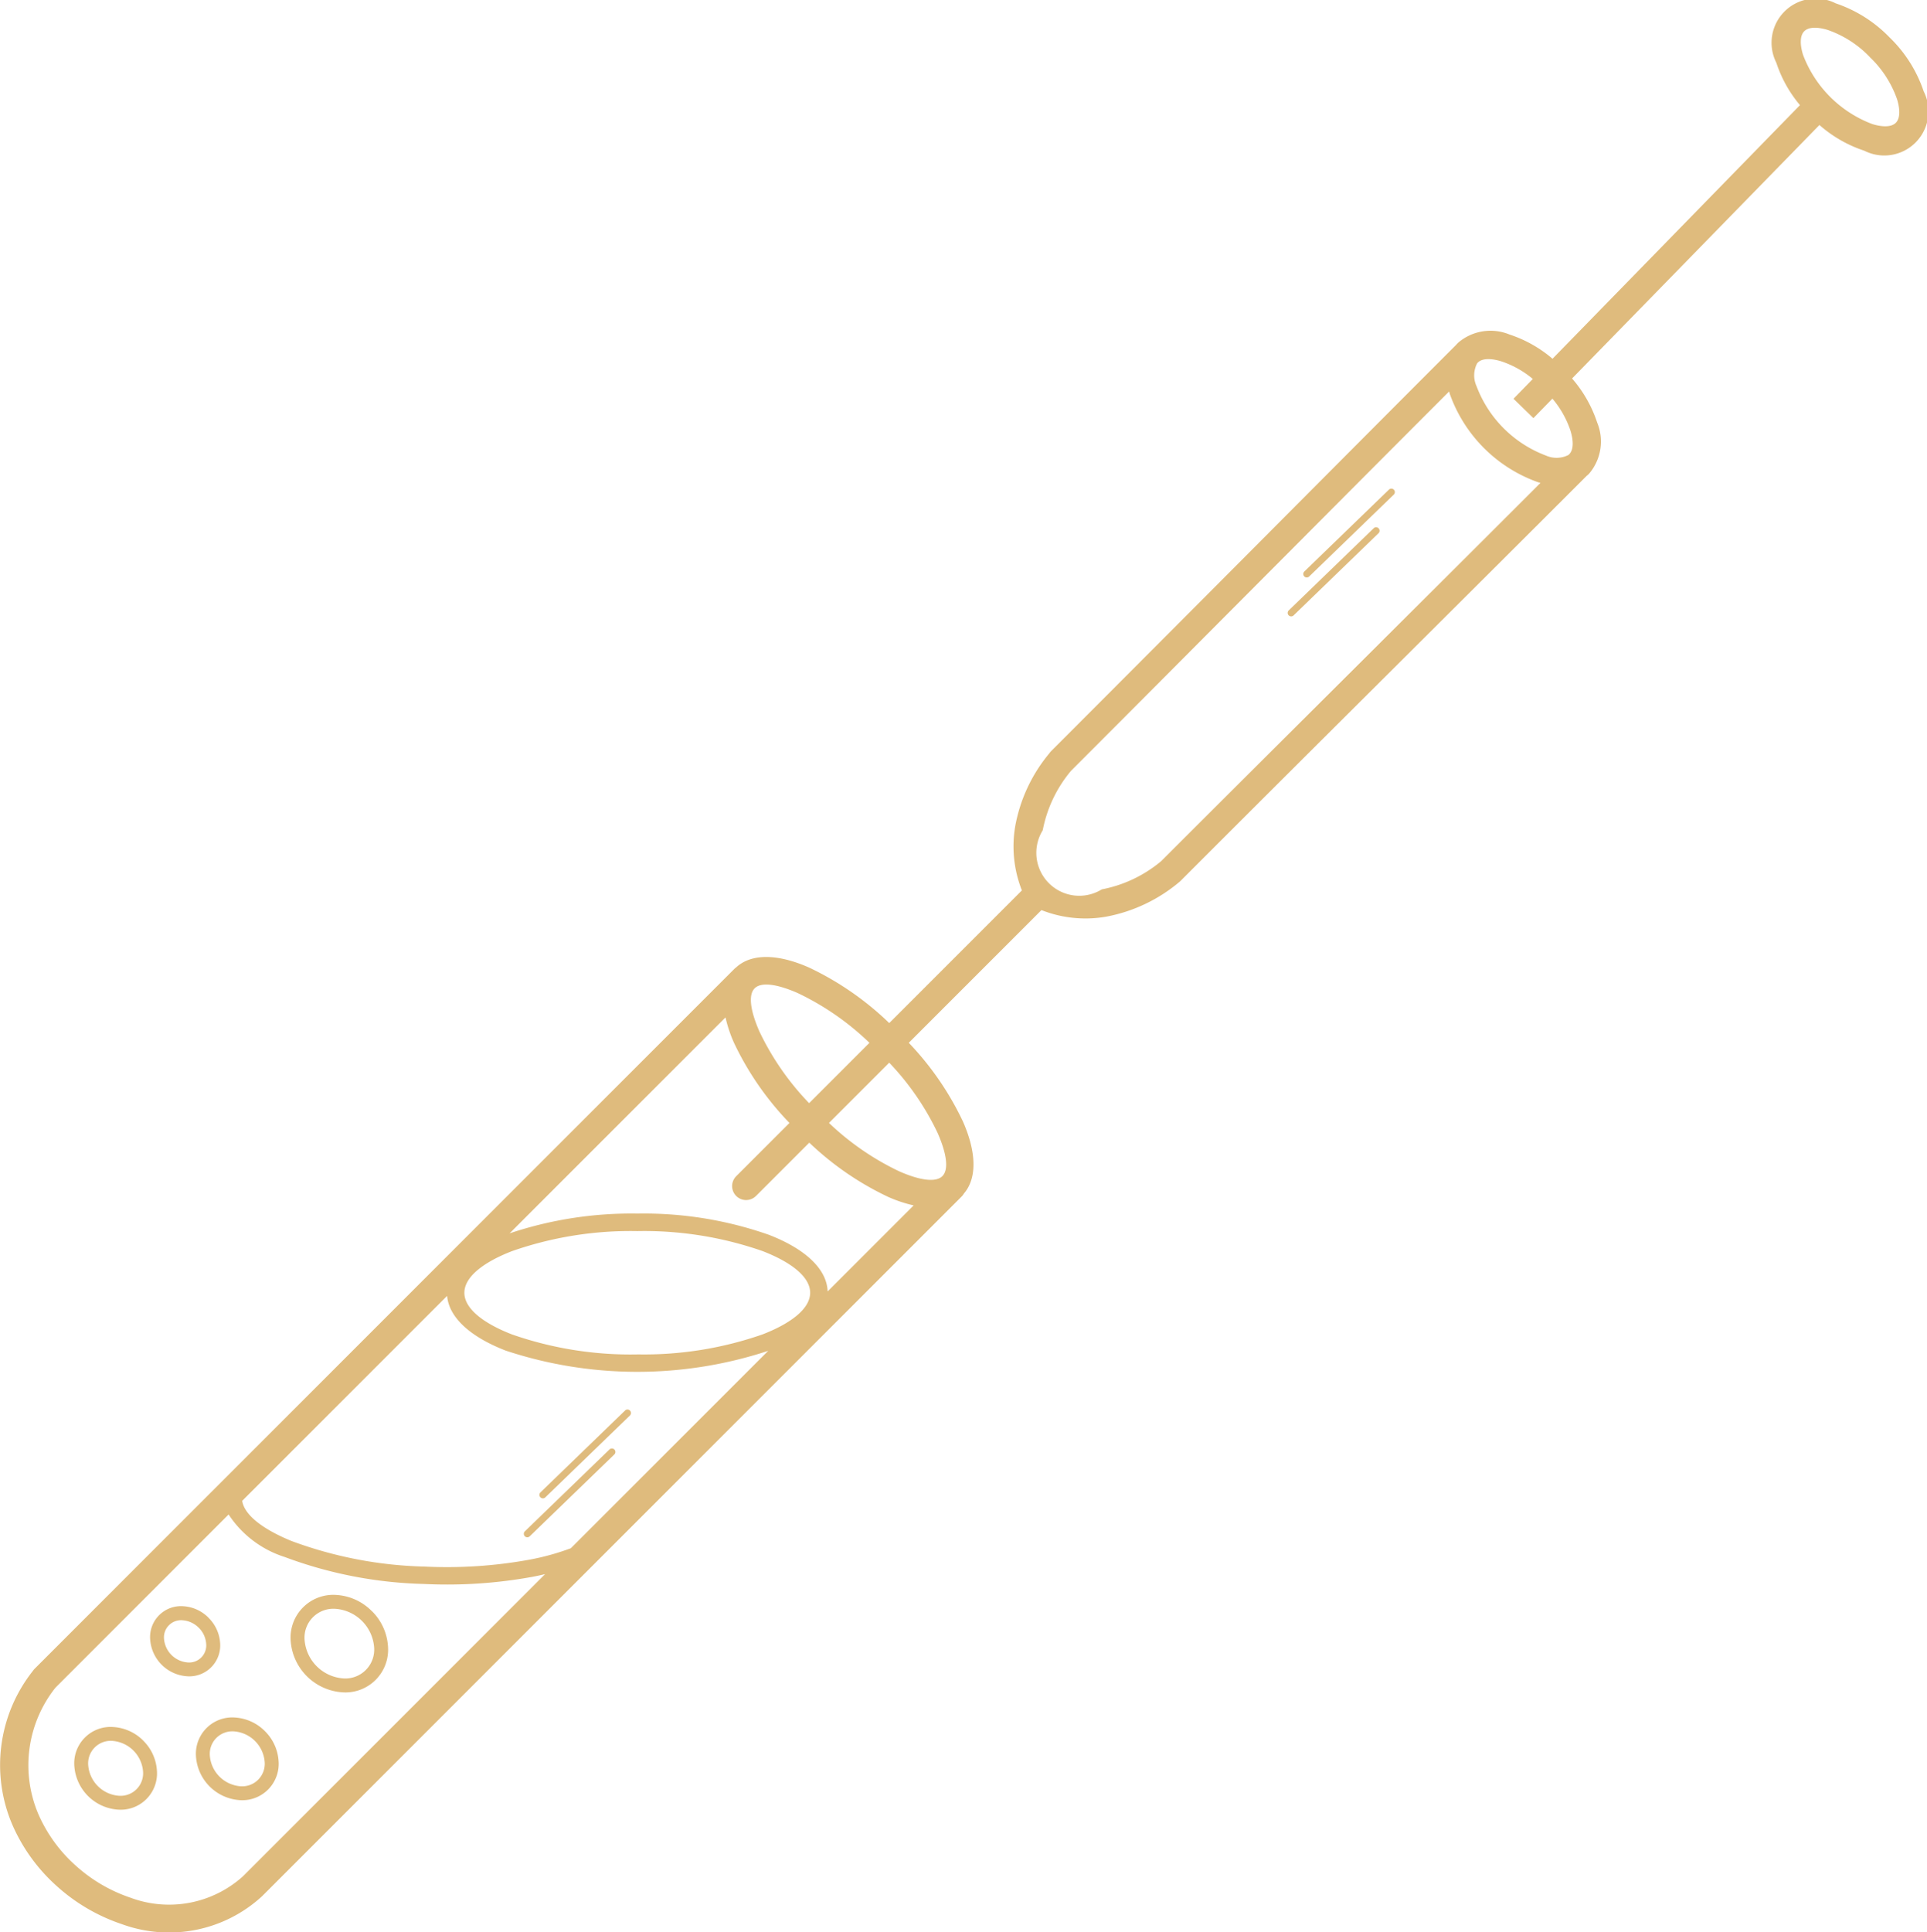<svg xmlns="http://www.w3.org/2000/svg" width="93.451" height="93.689" viewBox="0 0 93.451 93.689">
  <g id="Group_4453" data-name="Group 4453" transform="translate(-259.94 -252.449)">
    <path id="Path_661" data-name="Path 661" d="M302.105,303.011a13.126,13.126,0,0,0-3.468-2.407c-1-.442-1.78-.555-2.1-.235s-.206,1.1.235,2.1a13.125,13.125,0,0,0,2.407,3.468Zm-11.844,17.821a.169.169,0,0,1,.235.242l-4.118,3.984a.169.169,0,0,1-.235-.242Zm-.756,1.888a.169.169,0,0,1,.235.242l-4.118,3.984a.169.169,0,0,1-.235-.242Zm37.8-46.539a.169.169,0,0,1,.235.242l-4.118,3.984a.169.169,0,0,1-.235-.242Zm-.756,1.888a.169.169,0,1,1,.235.242l-4.118,3.984a.169.169,0,0,1-.235-.242Zm6.794-6.29.932-.956a4.667,4.667,0,0,0-1.534-.856c-.509-.154-.927-.146-1.135.063a.208.208,0,0,0-.025.029l-.008.01a1.259,1.259,0,0,0-.029,1.1,5.759,5.759,0,0,0,3.368,3.368A1.262,1.262,0,0,0,336,274.51l.012-.01a.216.216,0,0,0,.029-.027c.208-.208.217-.628.063-1.135a4.7,4.7,0,0,0-.878-1.56l-.922.944-.968-.941Zm1.88-1.927,12.008-12.306a6.159,6.159,0,0,1-1.147-2.056,2.142,2.142,0,0,1,2.879-2.879,6.538,6.538,0,0,1,2.614,1.653h0a6.538,6.538,0,0,1,1.653,2.614,2.142,2.142,0,0,1-2.879,2.879,6.243,6.243,0,0,1-2.176-1.247L336.179,270.8a6.24,6.24,0,0,1,1.218,2.14,2.4,2.4,0,0,1-.4,2.483c-.036.036-.073.071-.112.1-2.654,2.654-6.246,6.231-9.838,9.807-2.978,2.964-5.953,5.928-9.856,9.831l0,0a.629.629,0,0,1-.051.046,7.711,7.711,0,0,1-3.551,1.687,5.812,5.812,0,0,1-3.143-.318l-6.434,6.434a14.469,14.469,0,0,1,2.624,3.812c.645,1.46.707,2.732.047,3.5a.678.678,0,0,1-.11.144l-33.915,33.915,0,0a.212.212,0,0,1-.02.019,6.66,6.66,0,0,1-6.789,1.343,8.928,8.928,0,0,1-3.138-1.829,8.6,8.6,0,0,1-2.16-2.962,7.347,7.347,0,0,1,.98-7.483.715.715,0,0,1,.1-.12l33.915-33.915a.6.6,0,0,1,.08-.068c.763-.712,2.062-.663,3.558,0a14.554,14.554,0,0,1,3.881,2.688l6.432-6.432a5.812,5.812,0,0,1-.318-3.143,7.666,7.666,0,0,1,1.651-3.507.723.723,0,0,1,.081-.1c3.893-3.893,6.862-6.875,9.831-9.856,3.575-3.59,7.148-7.178,9.812-9.843.03-.037.064-.071.1-.107a2.411,2.411,0,0,1,2.484-.4,6.169,6.169,0,0,1,2.091,1.176Zm15.4-14.632a5.18,5.18,0,0,0-2.049-1.32c-.509-.154-.927-.145-1.135.063s-.217.628-.063,1.135a5.76,5.76,0,0,0,3.368,3.368c.509.154.927.145,1.135-.063s.217-.628.063-1.135A5.18,5.18,0,0,0,350.62,255.22Zm-78.938,70c.108.687.995,1.372,2.382,1.942a19.884,19.884,0,0,0,6.464,1.245,22.334,22.334,0,0,0,5.085-.335,12.045,12.045,0,0,0,2.008-.555l9.572-9.572a20.305,20.305,0,0,1-12.731-.01c-1.682-.651-2.749-1.583-2.842-2.654l-9.941,9.941Zm14.683,3.554c-.193.046-.389.088-.592.127a23.091,23.091,0,0,1-5.277.349,20.7,20.7,0,0,1-6.752-1.308,5.1,5.1,0,0,1-2.72-2.062l-8.4,8.4a6.043,6.043,0,0,0-.821,6.143,7.2,7.2,0,0,0,1.817,2.492,7.56,7.56,0,0,0,2.656,1.55,5.356,5.356,0,0,0,5.436-1.034h0l14.659-14.659Zm13.774-21.878a13.04,13.04,0,0,0,3.4,2.343c1,.442,1.78.555,2.1.235s.206-1.1-.235-2.1a13.04,13.04,0,0,0-2.343-3.4Zm-3.541,3.541a.677.677,0,1,1-.958-.958l2.582-2.582a14.517,14.517,0,0,1-2.687-3.881,6.439,6.439,0,0,1-.414-1.237l-10.47,10.47a18.592,18.592,0,0,1,6.194-.958v0a18.286,18.286,0,0,1,6.38,1.029c1.729.67,2.81,1.636,2.849,2.746l4.172-4.172a6.5,6.5,0,0,1-1.25-.418,14.5,14.5,0,0,1-3.812-2.624l-2.583,2.583Zm38.048-34.573c-.042-.012-.086-.024-.129-.037a7.037,7.037,0,0,1-4.267-4.267c-.014-.044-.025-.086-.037-.129-3.267,3.27-5.894,5.908-8.52,8.545-3.578,3.593-7.155,7.185-9.819,9.85a6.351,6.351,0,0,0-1.369,2.881,2.081,2.081,0,0,0,2.864,2.864,6.334,6.334,0,0,0,2.881-1.369c2.656-2.656,6.253-6.238,9.85-9.819,2.634-2.624,5.268-5.246,8.545-8.521Zm-64.592,55.03a1.882,1.882,0,0,1,.557,1.2,1.5,1.5,0,0,1-1.631,1.629,1.922,1.922,0,0,1-1.759-1.761,1.5,1.5,0,0,1,1.631-1.631,1.882,1.882,0,0,1,1.2.557Zm-.479.479a1.216,1.216,0,0,0-.768-.362.83.83,0,0,0-.914.914,1.248,1.248,0,0,0,1.128,1.128.83.83,0,0,0,.914-.914,1.212,1.212,0,0,0-.36-.768Zm21.267-13.255a17.446,17.446,0,0,0,6.075-.969c1.426-.553,2.309-1.269,2.309-2.02s-.881-1.467-2.308-2.02a17.446,17.446,0,0,0-6.075-.969v0a17.431,17.431,0,0,0-6.075.971c-1.428.553-2.311,1.271-2.311,2.02s.883,1.467,2.311,2.02a17.447,17.447,0,0,0,6.075.969Zm-23.957,18.73a2.228,2.228,0,0,1,.66,1.426,1.763,1.763,0,0,1-1.915,1.915,2.278,2.278,0,0,1-2.086-2.086,1.763,1.763,0,0,1,1.915-1.915A2.237,2.237,0,0,1,266.886,336.843Zm-.013,1.468a1.613,1.613,0,0,0-1.455-1.455,1.094,1.094,0,0,0-1.2,1.2,1.612,1.612,0,0,0,1.455,1.455,1.094,1.094,0,0,0,1.2-1.2Zm5.913-1.929a2.229,2.229,0,0,1,.66,1.426,1.763,1.763,0,0,1-1.915,1.915,2.278,2.278,0,0,1-2.086-2.086,1.763,1.763,0,0,1,1.915-1.915A2.237,2.237,0,0,1,272.785,336.383Zm-.014,1.468a1.612,1.612,0,0,0-1.455-1.455,1.094,1.094,0,0,0-1.2,1.2,1.612,1.612,0,0,0,1.455,1.455,1.094,1.094,0,0,0,1.2-1.2Zm5.2-7.29a2.633,2.633,0,0,1,.78,1.685,2.073,2.073,0,0,1-2.25,2.25,2.693,2.693,0,0,1-2.465-2.465,2.073,2.073,0,0,1,2.25-2.25A2.637,2.637,0,0,1,277.967,330.562Zm.107,1.727a2.027,2.027,0,0,0-1.834-1.834,1.4,1.4,0,0,0-1.533,1.533,2.027,2.027,0,0,0,1.834,1.834,1.4,1.4,0,0,0,1.533-1.533Z" transform="translate(0 0)" fill="#dfbb7d"/>
  </g>
</svg>
